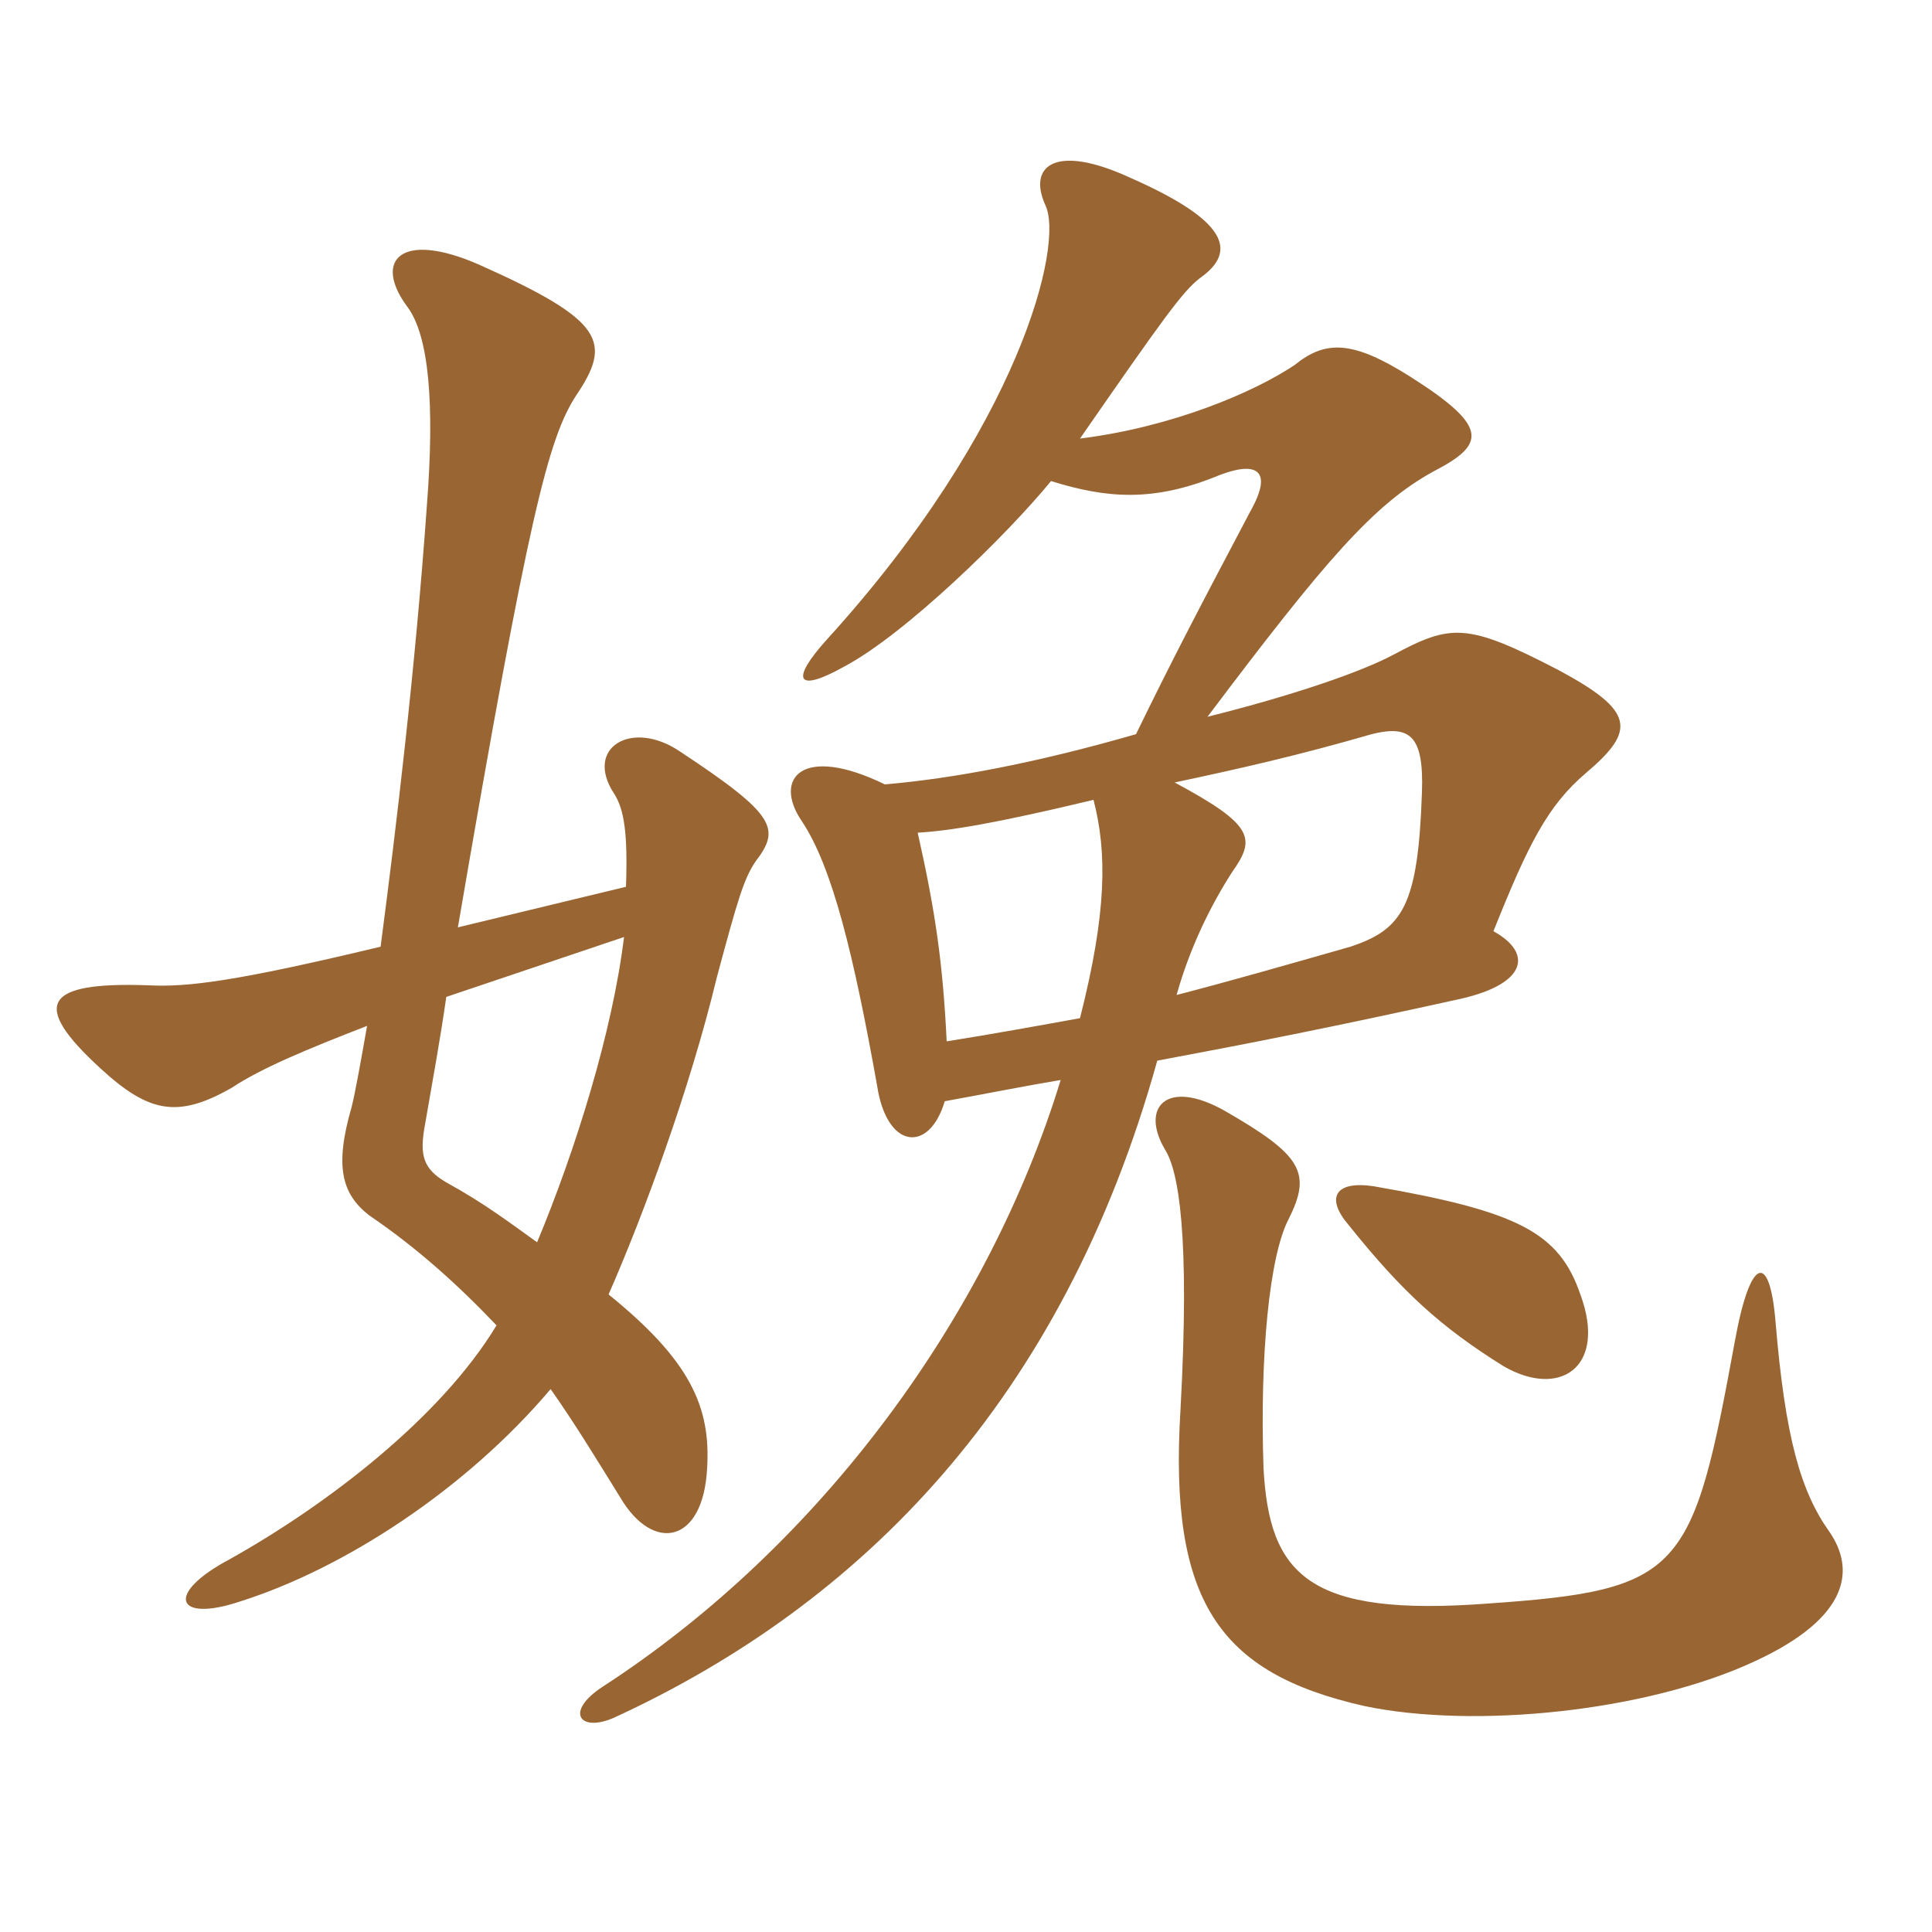 <svg xmlns="http://www.w3.org/2000/svg" xmlns:xlink="http://www.w3.org/1999/xlink" width="150" height="150"><path fill="#996633" padding="10" d="M34.65 77.40L48.45 72.75C47.55 80.10 44.70 89.25 41.70 96.45C39.60 94.95 37.65 93.45 34.65 91.80C32.85 90.75 32.55 89.70 33 87.30C33.60 83.85 34.20 80.55 34.65 77.40ZM29.55 73.50C18.30 76.20 14.55 76.65 11.55 76.50C3.30 76.20 2.40 78 7.80 82.95C11.55 86.40 13.80 86.85 18 84.45C20.25 82.95 23.85 81.45 28.50 79.65C28.05 82.20 27.60 84.75 27.30 85.95C25.95 90.60 26.55 92.70 28.65 94.35C32.40 96.90 35.55 99.75 38.55 102.90C34.20 110.10 25.35 116.85 17.85 121.05C12.75 123.75 13.65 126 18.60 124.35C26.70 121.80 36.15 115.65 42.75 107.85C44.55 110.40 46.20 113.10 48.15 116.25C50.70 120.60 54.60 119.85 54.90 114C55.20 109.20 53.55 105.60 47.25 100.50C49.95 94.35 53.55 84.60 55.65 75.90C57.30 69.75 57.75 68.25 58.65 66.90C60.60 64.35 60.30 63.30 52.80 58.35C49.05 55.80 45.30 58.05 47.70 61.65C48.45 62.85 48.75 64.65 48.60 68.85L35.55 72C41.10 39.60 42.60 34.05 44.70 30.75C47.55 26.55 46.95 24.90 37.20 20.55C31.05 17.85 28.95 20.25 31.65 23.85C33.30 26.10 33.75 31.35 33.15 39.15C32.25 51.90 30.75 64.35 29.55 73.50ZM142.05 118.95C139.80 115.80 138.60 111.60 137.85 102.60C137.40 97.20 135.90 97.50 134.70 104.10C131.40 122.10 130.65 123.45 115.50 124.50C101.55 125.55 98.55 122.25 98.10 114C97.80 105.30 98.55 97.50 100.05 94.65C101.85 91.05 101.10 89.70 95.10 86.25C90.60 83.70 88.50 85.95 90.45 89.25C91.50 90.90 92.40 95.85 91.65 109.50C90.75 124.35 94.65 129.90 105.90 132.45C114.45 134.25 127.80 132.90 136.20 129C143.70 125.55 144 121.80 142.05 118.95ZM122.70 100.50C121.05 95.70 117.90 94.05 106.65 92.10C103.65 91.65 102.90 93 104.70 95.10C108.90 100.35 111.90 103.05 116.70 106.05C121.05 108.60 124.80 106.20 122.70 100.50ZM91.20 60.75C96.15 59.70 100.80 58.65 106.50 57C109.50 56.25 110.55 57.15 110.40 61.50C110.10 70.35 108.90 72.15 104.85 73.50C99.60 75 95.40 76.20 91.35 77.25C92.40 73.50 94.05 70.20 95.70 67.65C97.50 65.10 97.35 64.05 91.20 60.75ZM73.35 85.50C76.65 84.90 79.65 84.30 82.35 83.85C76.80 102 63.90 119.85 46.80 130.95C43.80 132.90 45 134.55 47.70 133.35C66.90 124.50 82.50 108.75 89.85 82.35C97.05 81 103.20 79.80 113.40 77.55C118.65 76.35 118.95 73.95 115.95 72.30C118.65 65.55 120.15 62.55 123.15 60C127.05 56.70 126.90 55.20 121.05 52.05C113.85 48.30 112.65 48.45 108.15 50.85C105.60 52.20 100.35 54 93.75 55.65C102.90 43.50 106.65 39.15 111.30 36.60C115.35 34.50 115.65 33.15 109.50 29.25C105 26.40 102.90 26.40 100.50 28.35C97.35 30.45 91.05 33.15 83.85 34.05C90.30 24.75 91.80 22.65 93.15 21.60C96.15 19.50 95.25 17.10 87.75 13.80C81.90 11.10 79.80 12.90 81.15 15.90C82.65 18.90 79.20 33.15 64.20 49.65C61.35 52.80 61.80 53.85 65.55 51.75C70.35 49.20 78.30 41.40 81.60 37.35C85.95 38.70 89.55 39 94.65 36.90C97.35 35.85 99 36.30 97.05 39.75C92.85 47.70 90.90 51.45 88.20 57C80.40 59.25 73.95 60.45 68.70 60.90C62.25 57.75 60 60.45 62.25 63.75C64.65 67.35 66.30 74.25 68.10 84.30C68.85 89.25 72.15 89.55 73.35 85.50ZM71.25 64.65C73.80 64.50 77.40 63.90 84.90 62.10C85.95 66.15 85.95 70.80 83.85 79.05C80.55 79.65 77.25 80.25 73.50 80.85C73.20 74.70 72.60 70.65 71.25 64.65Z"/></svg>